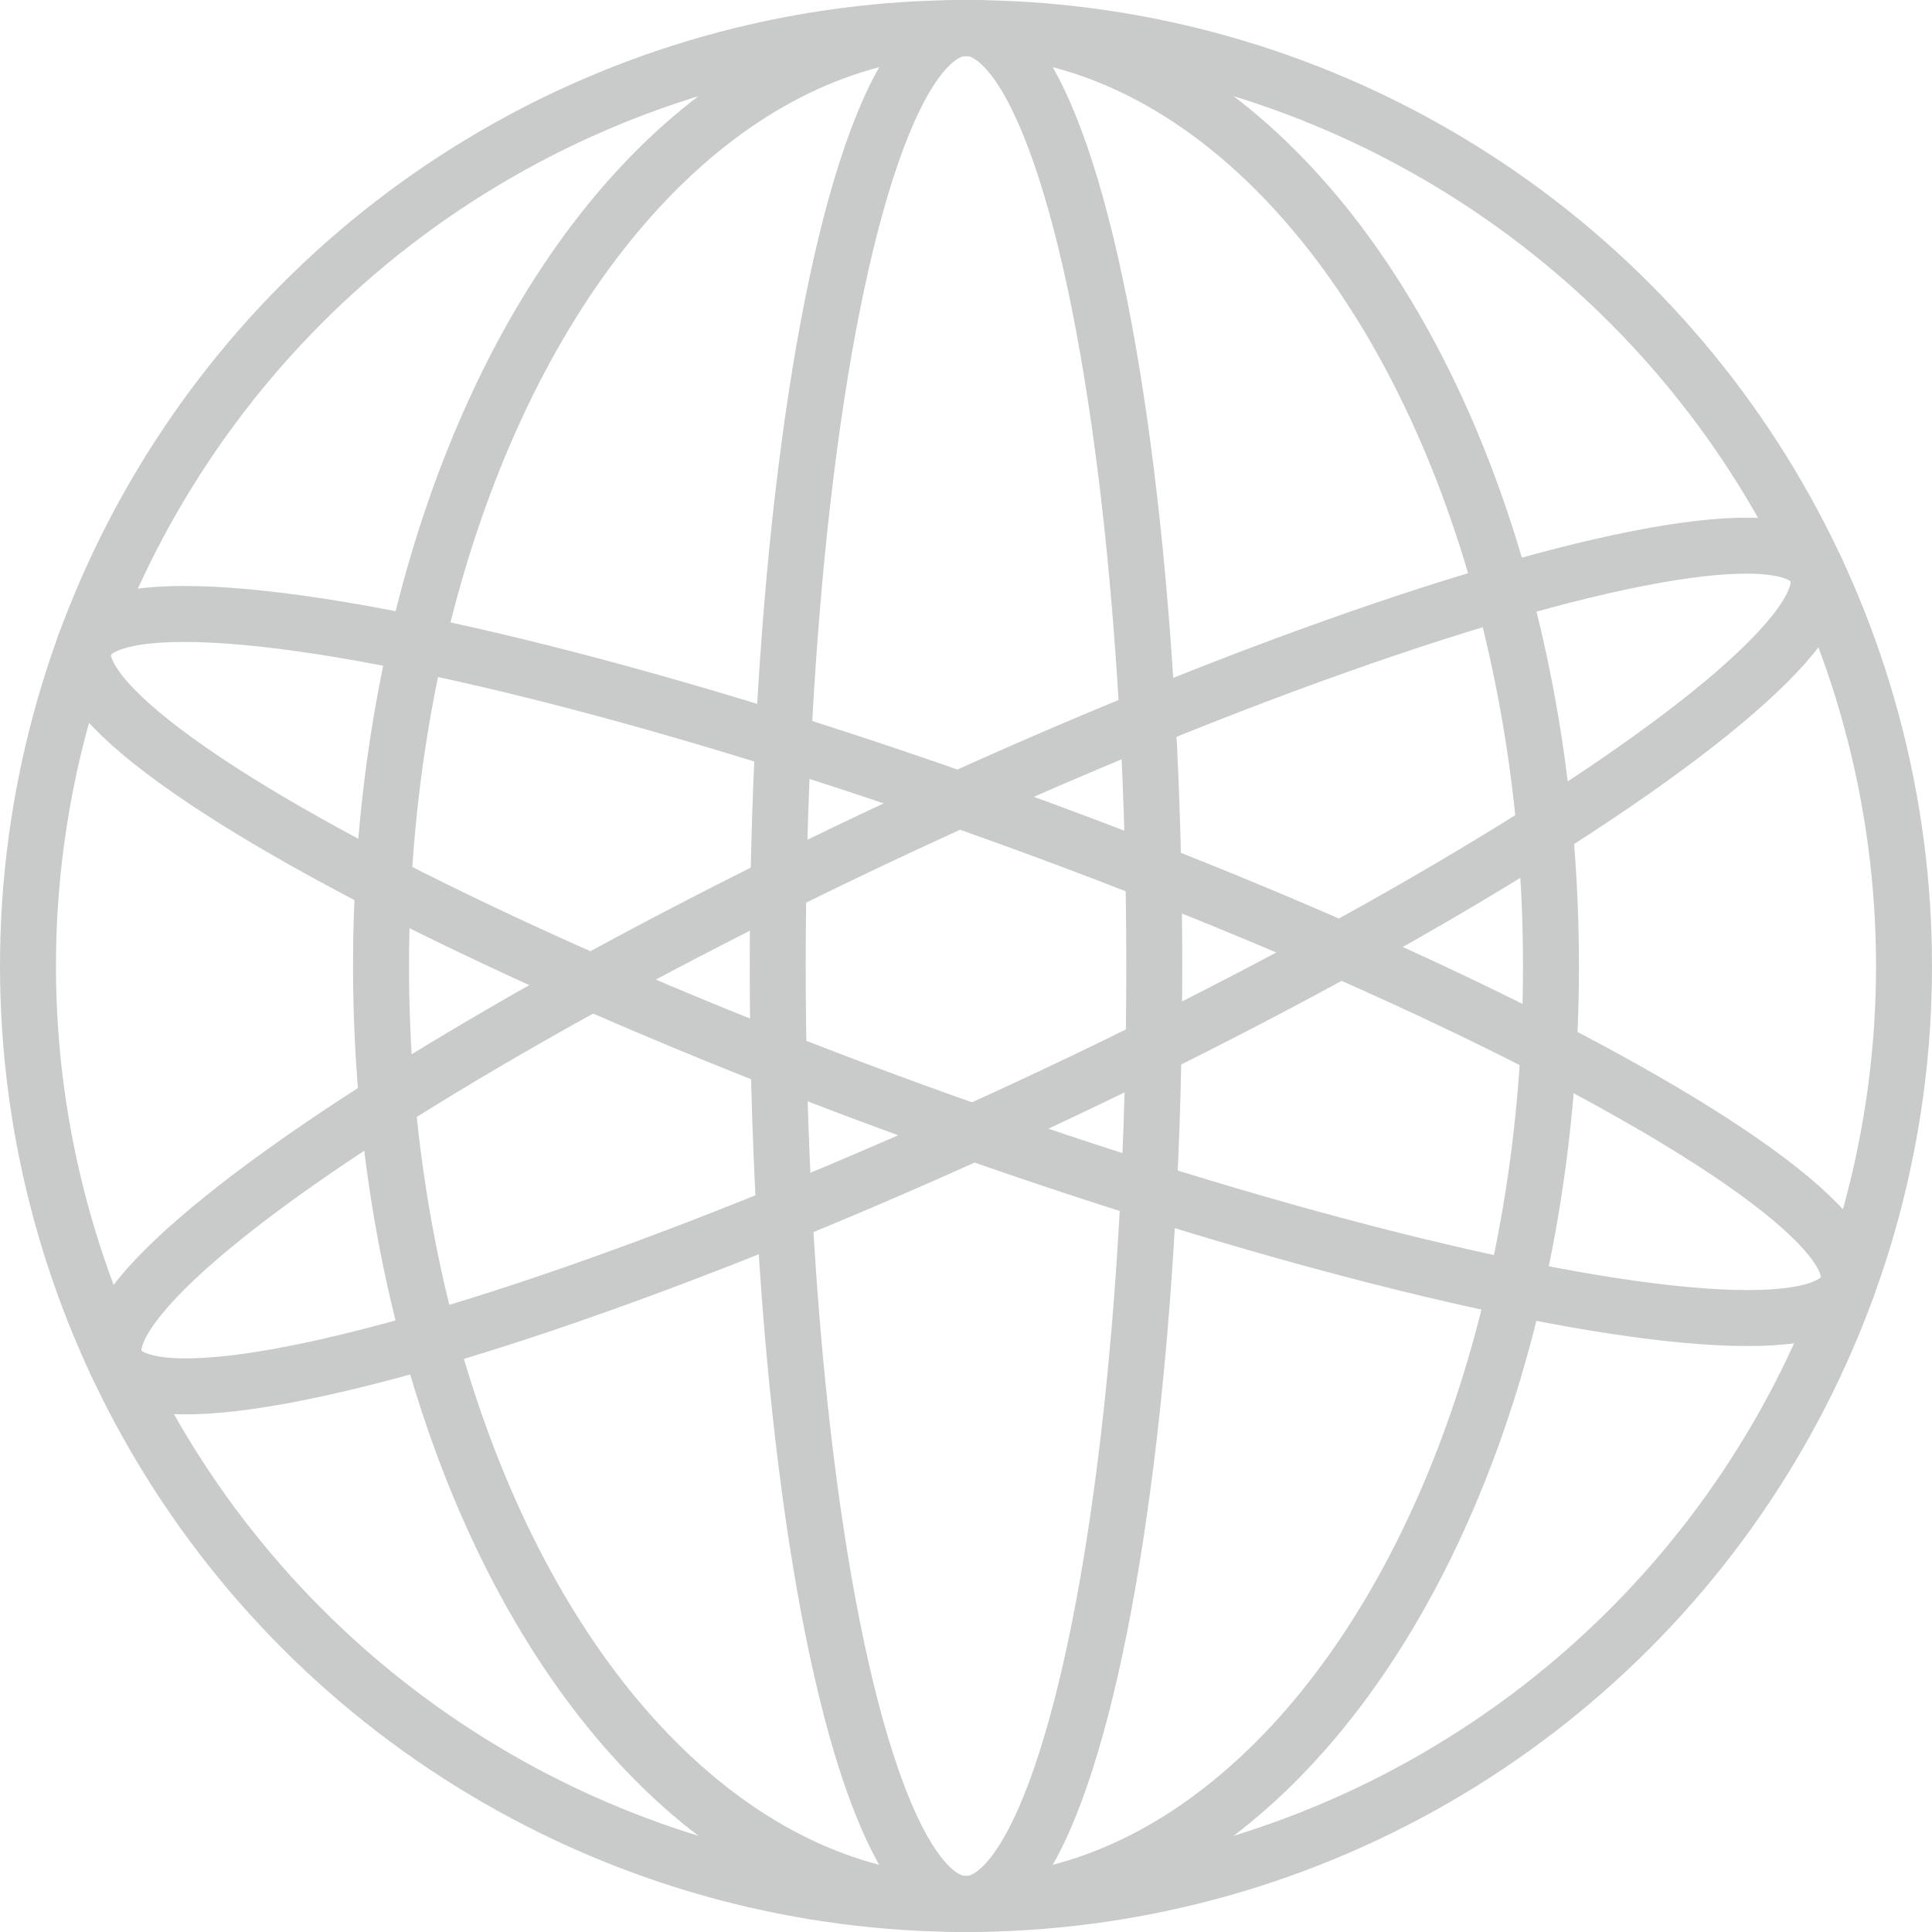 <svg xmlns="http://www.w3.org/2000/svg" viewBox="0 0 86.3 86.3"><defs><style>.cls-1{fill:none;stroke:#c9caca;stroke-linecap:round;stroke-linejoin:round;stroke-width:2.5px}</style></defs><g id="レイヤー_2" data-name="レイヤー 2"><g id="レイヤー_3" data-name="レイヤー 3"><circle class="cls-1" cx="43.15" cy="43.15" r="41.9"/><ellipse class="cls-1" cx="43.15" cy="43.15" rx="6.89" ry="41.9" transform="rotate(-70 43.148 43.153)"/><ellipse class="cls-1" cx="43.15" cy="43.15" rx="41.9" ry="6.89" transform="rotate(-25 43.154 43.143)"/><ellipse class="cls-1" cx="43.15" cy="43.15" rx="26.13" ry="41.9"/><ellipse class="cls-1" cx="43.15" cy="43.15" rx="8.41" ry="41.9"/></g></g></svg>